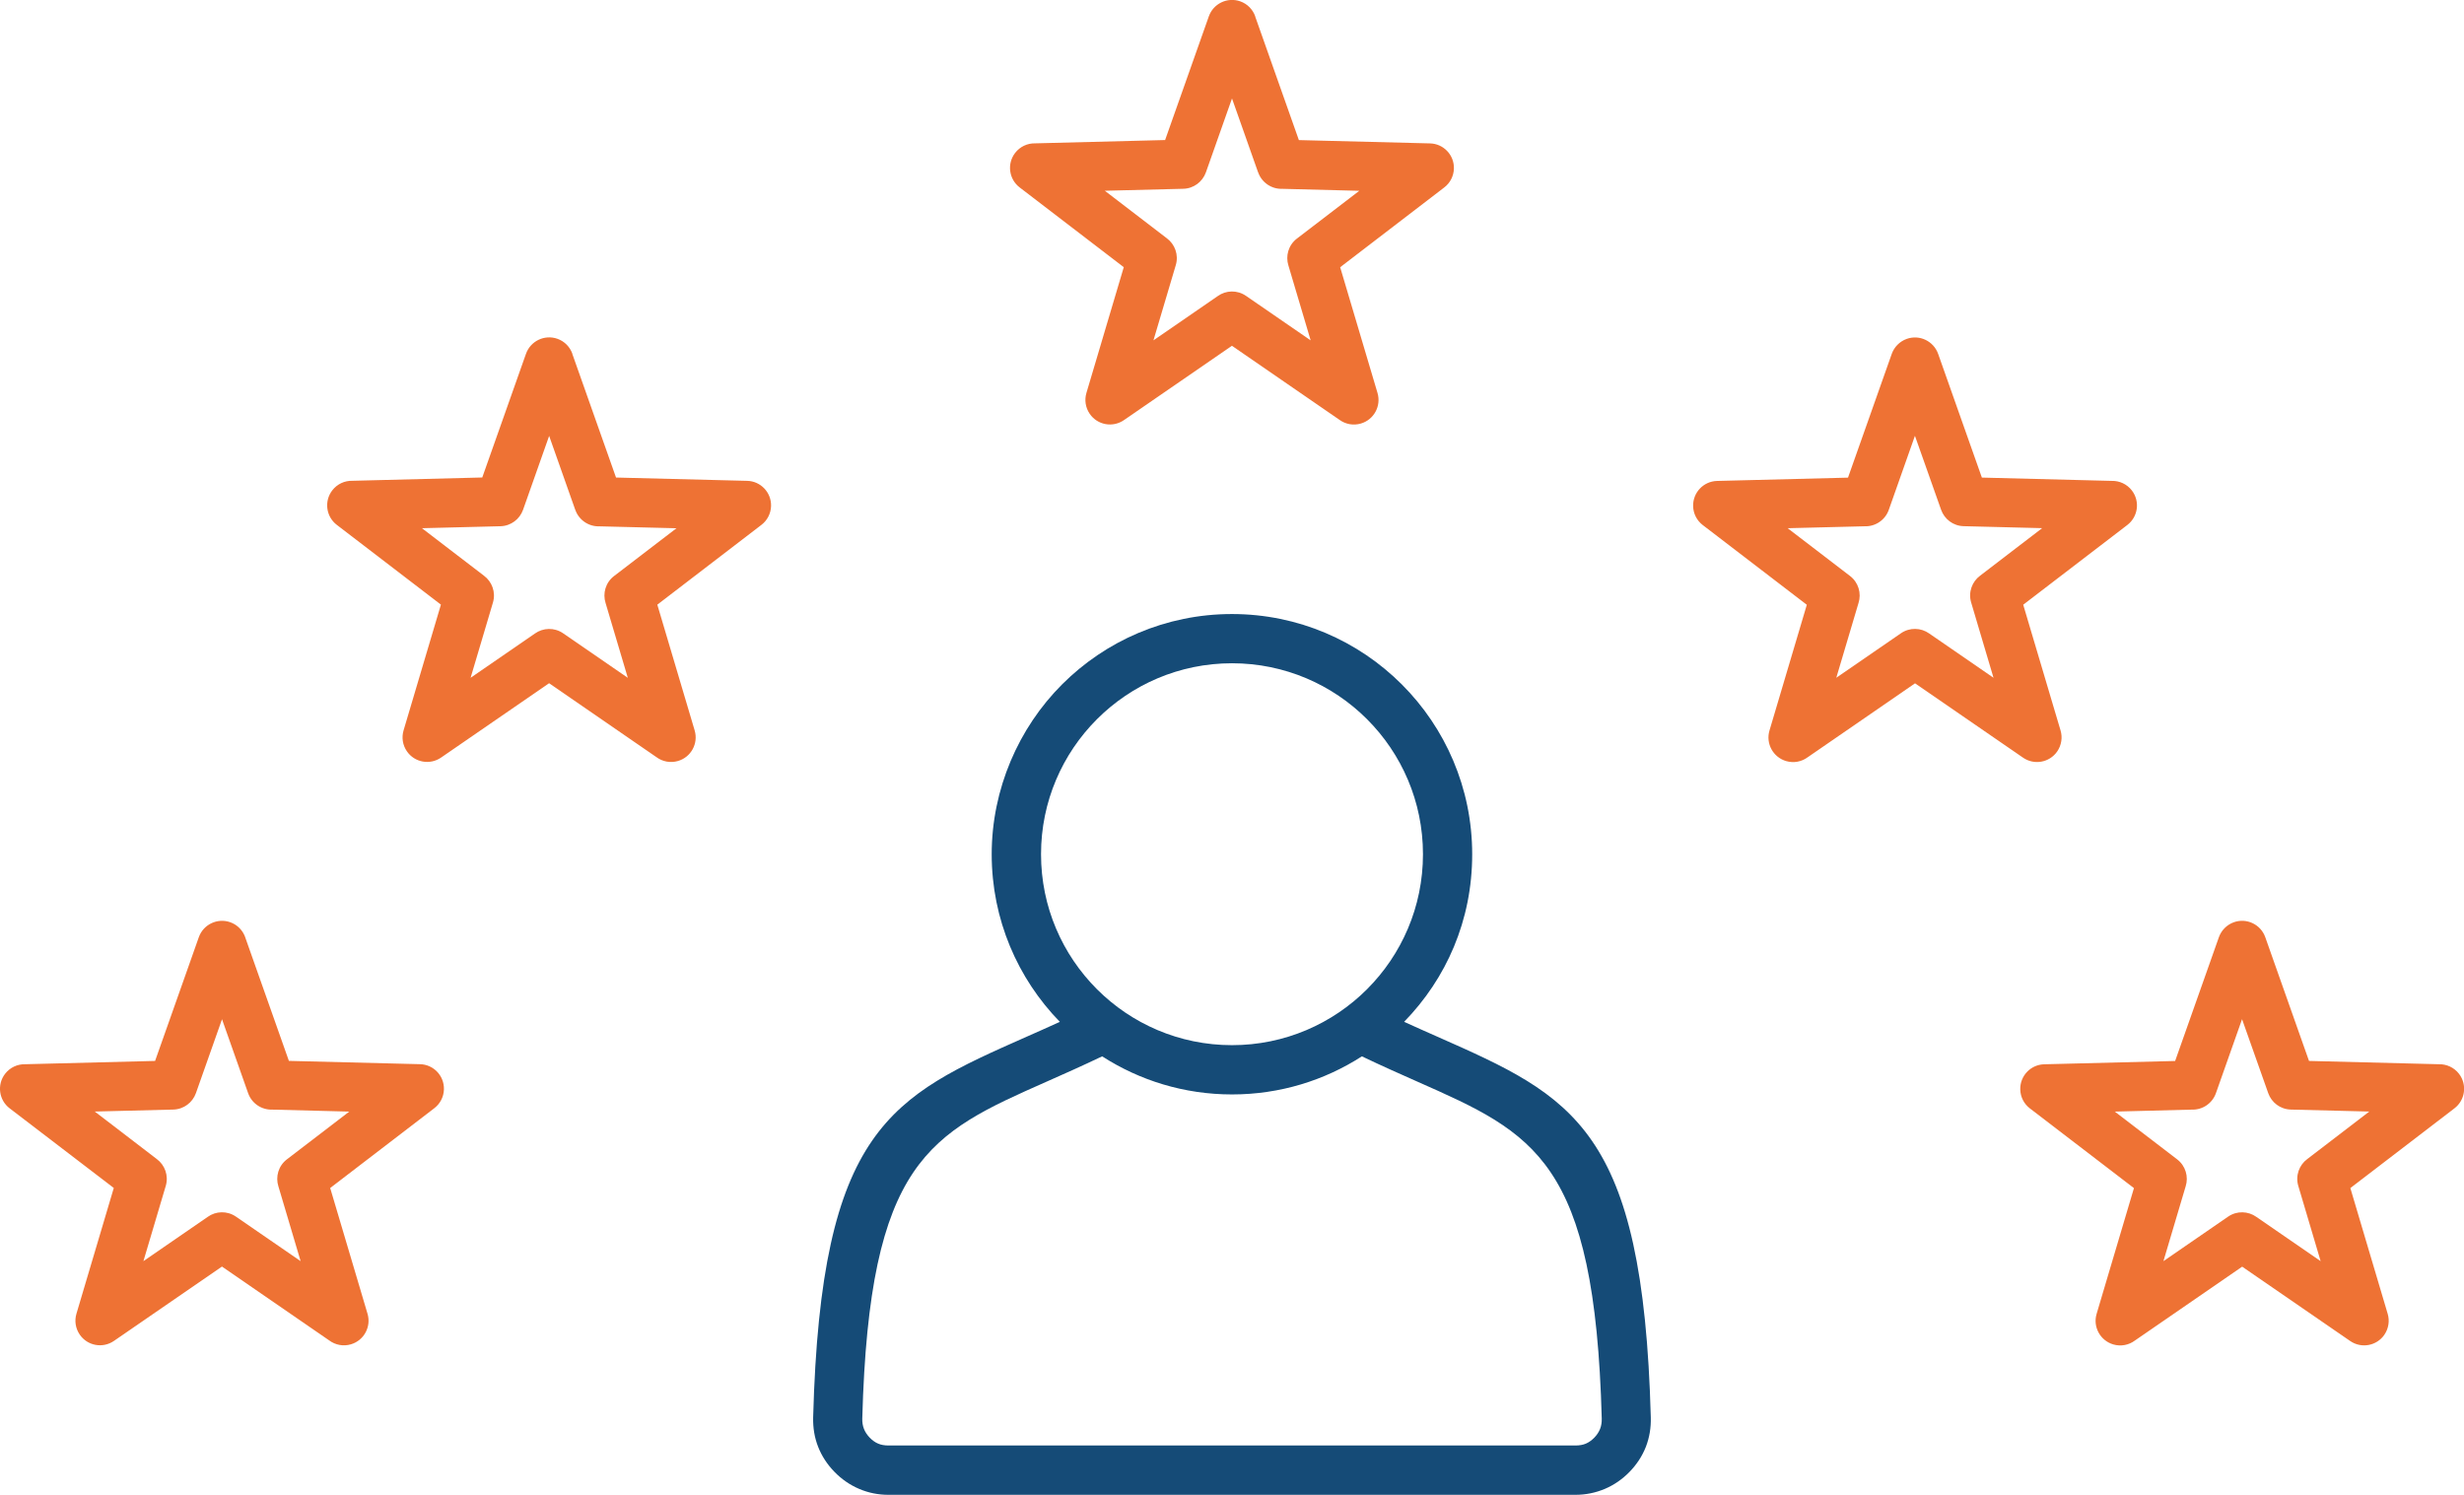 <?xml version="1.0" encoding="UTF-8"?><svg id="Calque_2" xmlns="http://www.w3.org/2000/svg" viewBox="0 0 499.98 303.34"><defs><style>.cls-1{fill:#154b77;}.cls-1,.cls-2{fill-rule:evenodd;}.cls-2{fill:#ee7234;}</style></defs><g id="Layer_1"><path class="cls-1" d="M284.91,207.36c2.32,1.06,4.58,2.06,6.75,3.02,27.52,12.18,41.73,18.47,43.31,77.25,.06,2.12-.28,4.11-1,5.98-.73,1.86-1.84,3.57-3.32,5.09-1.47,1.51-3.15,2.66-5.01,3.45-1.88,.79-3.87,1.2-5.95,1.2H180.29c-2.08,0-4.07-.4-5.95-1.2-1.86-.79-3.54-1.94-5.01-3.45-1.48-1.52-2.59-3.23-3.32-5.09-.73-1.86-1.06-3.85-1.01-5.97,1.58-58.79,15.8-65.08,43.31-77.25,2.17-.96,4.43-1.96,6.75-3.02-8.55-8.78-13.83-20.78-13.83-34.01s5.46-25.65,14.28-34.47c8.82-8.82,21.01-14.28,34.47-14.28s25.65,5.46,34.47,14.28c8.82,8.82,14.28,21.01,14.28,34.47s-5.27,25.23-13.82,34.01h0Zm-61.27,7.01c-4.09,1.96-7.81,3.6-11.3,5.15-23.71,10.5-35.96,15.92-37.37,68.35-.02,.77,.09,1.47,.34,2.11,.25,.63,.64,1.22,1.17,1.77,.54,.56,1.12,.97,1.73,1.22,.59,.25,1.28,.37,2.09,.37h139.39c.8,0,1.5-.12,2.09-.37,.6-.25,1.18-.66,1.73-1.22,.53-.55,.92-1.14,1.17-1.77,.25-.64,.36-1.34,.34-2.11-1.41-52.43-13.66-57.85-37.37-68.35-3.49-1.55-7.21-3.19-11.3-5.15-7.6,4.89-16.64,7.73-26.35,7.73s-18.75-2.84-26.35-7.73h0Zm53.75-68.42c-7.01-7.01-16.7-11.35-27.4-11.35s-20.39,4.34-27.4,11.35c-7.01,7.01-11.35,16.7-11.35,27.4s4.34,20.39,11.35,27.4c7.01,7.01,16.7,11.35,27.4,11.35s20.39-4.34,27.4-11.35c7.01-7.01,11.35-16.7,11.35-27.4s-4.34-20.39-11.35-27.4Z"/><path class="cls-2" d="M116.13,71.81l8.87,25.1,26.6,.67c2.75,.06,4.93,2.35,4.86,5.1-.04,1.57-.8,2.96-1.96,3.84l-21.12,16.19,7.58,25.53c.78,2.64-.74,5.42-3.38,6.19-1.56,.46-3.16,.12-4.38-.78l-21.78-15-21.92,15.09c-2.27,1.56-5.37,1-6.93-1.27-.89-1.29-1.09-2.84-.68-4.24l7.58-25.53-21.12-16.18c-2.19-1.67-2.61-4.8-.94-6.99,1.01-1.32,2.54-2,4.09-1.96l26.36-.67,8.87-25.1c.92-2.6,3.77-3.96,6.37-3.05,1.48,.52,2.56,1.67,3.05,3.05h0ZM454.94,206.84l-5.3,15.01c-.75,2.11-2.77,3.41-4.9,3.33l-15.62,.4,12.65,9.69c1.72,1.31,2.35,3.53,1.73,5.48l-4.51,15.18,13.12-9.03c1.78-1.23,4.08-1.14,5.74,.05l13.04,8.98-4.54-15.29c-.61-2.07,.19-4.22,1.83-5.43l12.58-9.64-15.92-.4c-2.13-.05-3.91-1.43-4.58-3.32l-5.31-15.01h0Zm-13.57,8.46l8.87-25.1c.49-1.37,1.57-2.52,3.05-3.05,2.6-.92,5.45,.45,6.37,3.05l8.87,25.1,26.36,.67c1.54-.04,3.08,.64,4.09,1.96,1.67,2.19,1.25,5.32-.94,6.99l-21.12,16.18,7.58,25.53c.41,1.39,.2,2.95-.68,4.24-1.56,2.27-4.67,2.83-6.93,1.27l-21.92-15.09-21.78,15c-1.21,.9-2.82,1.24-4.38,.78-2.64-.78-4.16-3.55-3.38-6.19l7.58-25.53-21.12-16.18c-1.16-.89-1.92-2.28-1.95-3.85-.06-2.75,2.11-5.03,4.86-5.1l26.6-.67h0Zm-52.81-126.84l-5.3,15.01c-.75,2.11-2.77,3.41-4.9,3.33l-15.62,.39,12.65,9.69c1.72,1.31,2.35,3.53,1.73,5.48l-4.51,15.18,13.12-9.03c1.78-1.23,4.08-1.14,5.74,.05l13.04,8.98-4.54-15.29c-.61-2.07,.19-4.22,1.83-5.43l12.58-9.64-15.92-.4c-2.13-.05-3.91-1.43-4.58-3.32l-5.31-15.01h0Zm-13.57,8.46l8.87-25.1c.49-1.37,1.57-2.52,3.05-3.05,2.6-.92,5.45,.45,6.37,3.05l8.87,25.1,26.36,.67c1.54-.04,3.08,.64,4.09,1.96,1.67,2.19,1.25,5.32-.94,6.99l-21.12,16.18,7.58,25.53c.41,1.39,.2,2.95-.68,4.24-1.56,2.27-4.67,2.83-6.93,1.27l-21.92-15.09-21.78,15c-1.21,.9-2.82,1.24-4.38,.78-2.64-.78-4.16-3.55-3.38-6.19l7.58-25.53-21.12-16.18c-1.16-.89-1.92-2.28-1.95-3.85-.06-2.75,2.11-5.03,4.86-5.1l26.6-.67h0ZM49.75,190.19l8.87,25.1,26.6,.67c2.75,.06,4.93,2.35,4.86,5.1-.04,1.57-.8,2.96-1.96,3.84l-21.12,16.19,7.58,25.53c.78,2.64-.74,5.42-3.38,6.19-1.56,.46-3.16,.12-4.38-.78l-21.78-15-21.92,15.09c-2.27,1.56-5.37,1-6.93-1.27-.89-1.29-1.09-2.85-.68-4.24l7.58-25.53L1.96,224.92c-2.19-1.67-2.61-4.8-.94-6.99,1.01-1.32,2.54-2,4.09-1.96l26.36-.67,8.87-25.1c.92-2.6,3.77-3.96,6.37-3.05,1.48,.52,2.56,1.67,3.05,3.05h0Zm.6,31.66l-5.3-15.01-5.3,15.01c-.68,1.89-2.46,3.27-4.59,3.32l-15.93,.4,12.58,9.64c1.64,1.21,2.44,3.36,1.83,5.43l-4.54,15.29,13.04-8.98c1.66-1.2,3.96-1.28,5.74-.05l13.12,9.03-4.51-15.18c-.62-1.95,0-4.17,1.73-5.48l12.65-9.69-15.62-.4c-2.13,.08-4.15-1.22-4.9-3.33h0ZM254.69,3.33l8.87,25.1,26.6,.67c2.75,.06,4.93,2.35,4.86,5.1-.04,1.57-.8,2.96-1.96,3.84l-21.12,16.19,7.58,25.53c.78,2.64-.74,5.42-3.38,6.19-1.56,.46-3.16,.12-4.38-.78l-21.78-15-21.92,15.09c-2.27,1.56-5.37,1-6.93-1.27-.89-1.29-1.09-2.84-.68-4.24l7.58-25.53-21.12-16.18c-2.19-1.67-2.61-4.8-.94-6.99,1.01-1.32,2.54-2,4.09-1.96l26.36-.67,8.87-25.1c.92-2.6,3.77-3.96,6.37-3.05,1.48,.52,2.56,1.67,3.05,3.05h0Zm.6,31.66l-5.3-15.01-5.3,15.01c-.68,1.89-2.46,3.27-4.59,3.32l-15.92,.4,12.58,9.64c1.64,1.21,2.44,3.36,1.83,5.43l-4.54,15.29,13.04-8.98c1.66-1.2,3.96-1.28,5.74-.05l13.12,9.03-4.51-15.18c-.62-1.95,0-4.17,1.73-5.48l12.65-9.69-15.62-.4c-2.13,.08-4.15-1.22-4.9-3.33h0ZM116.73,103.47l-5.3-15.01-5.3,15.01c-.68,1.89-2.46,3.27-4.59,3.32l-15.92,.4,12.58,9.64c1.64,1.21,2.44,3.36,1.83,5.43l-4.54,15.29,13.04-8.98c1.66-1.19,3.96-1.28,5.74-.05l13.12,9.03-4.51-15.18c-.62-1.95,0-4.17,1.73-5.48l12.65-9.69-15.62-.39c-2.13,.08-4.15-1.22-4.9-3.33Z"/></g></svg>